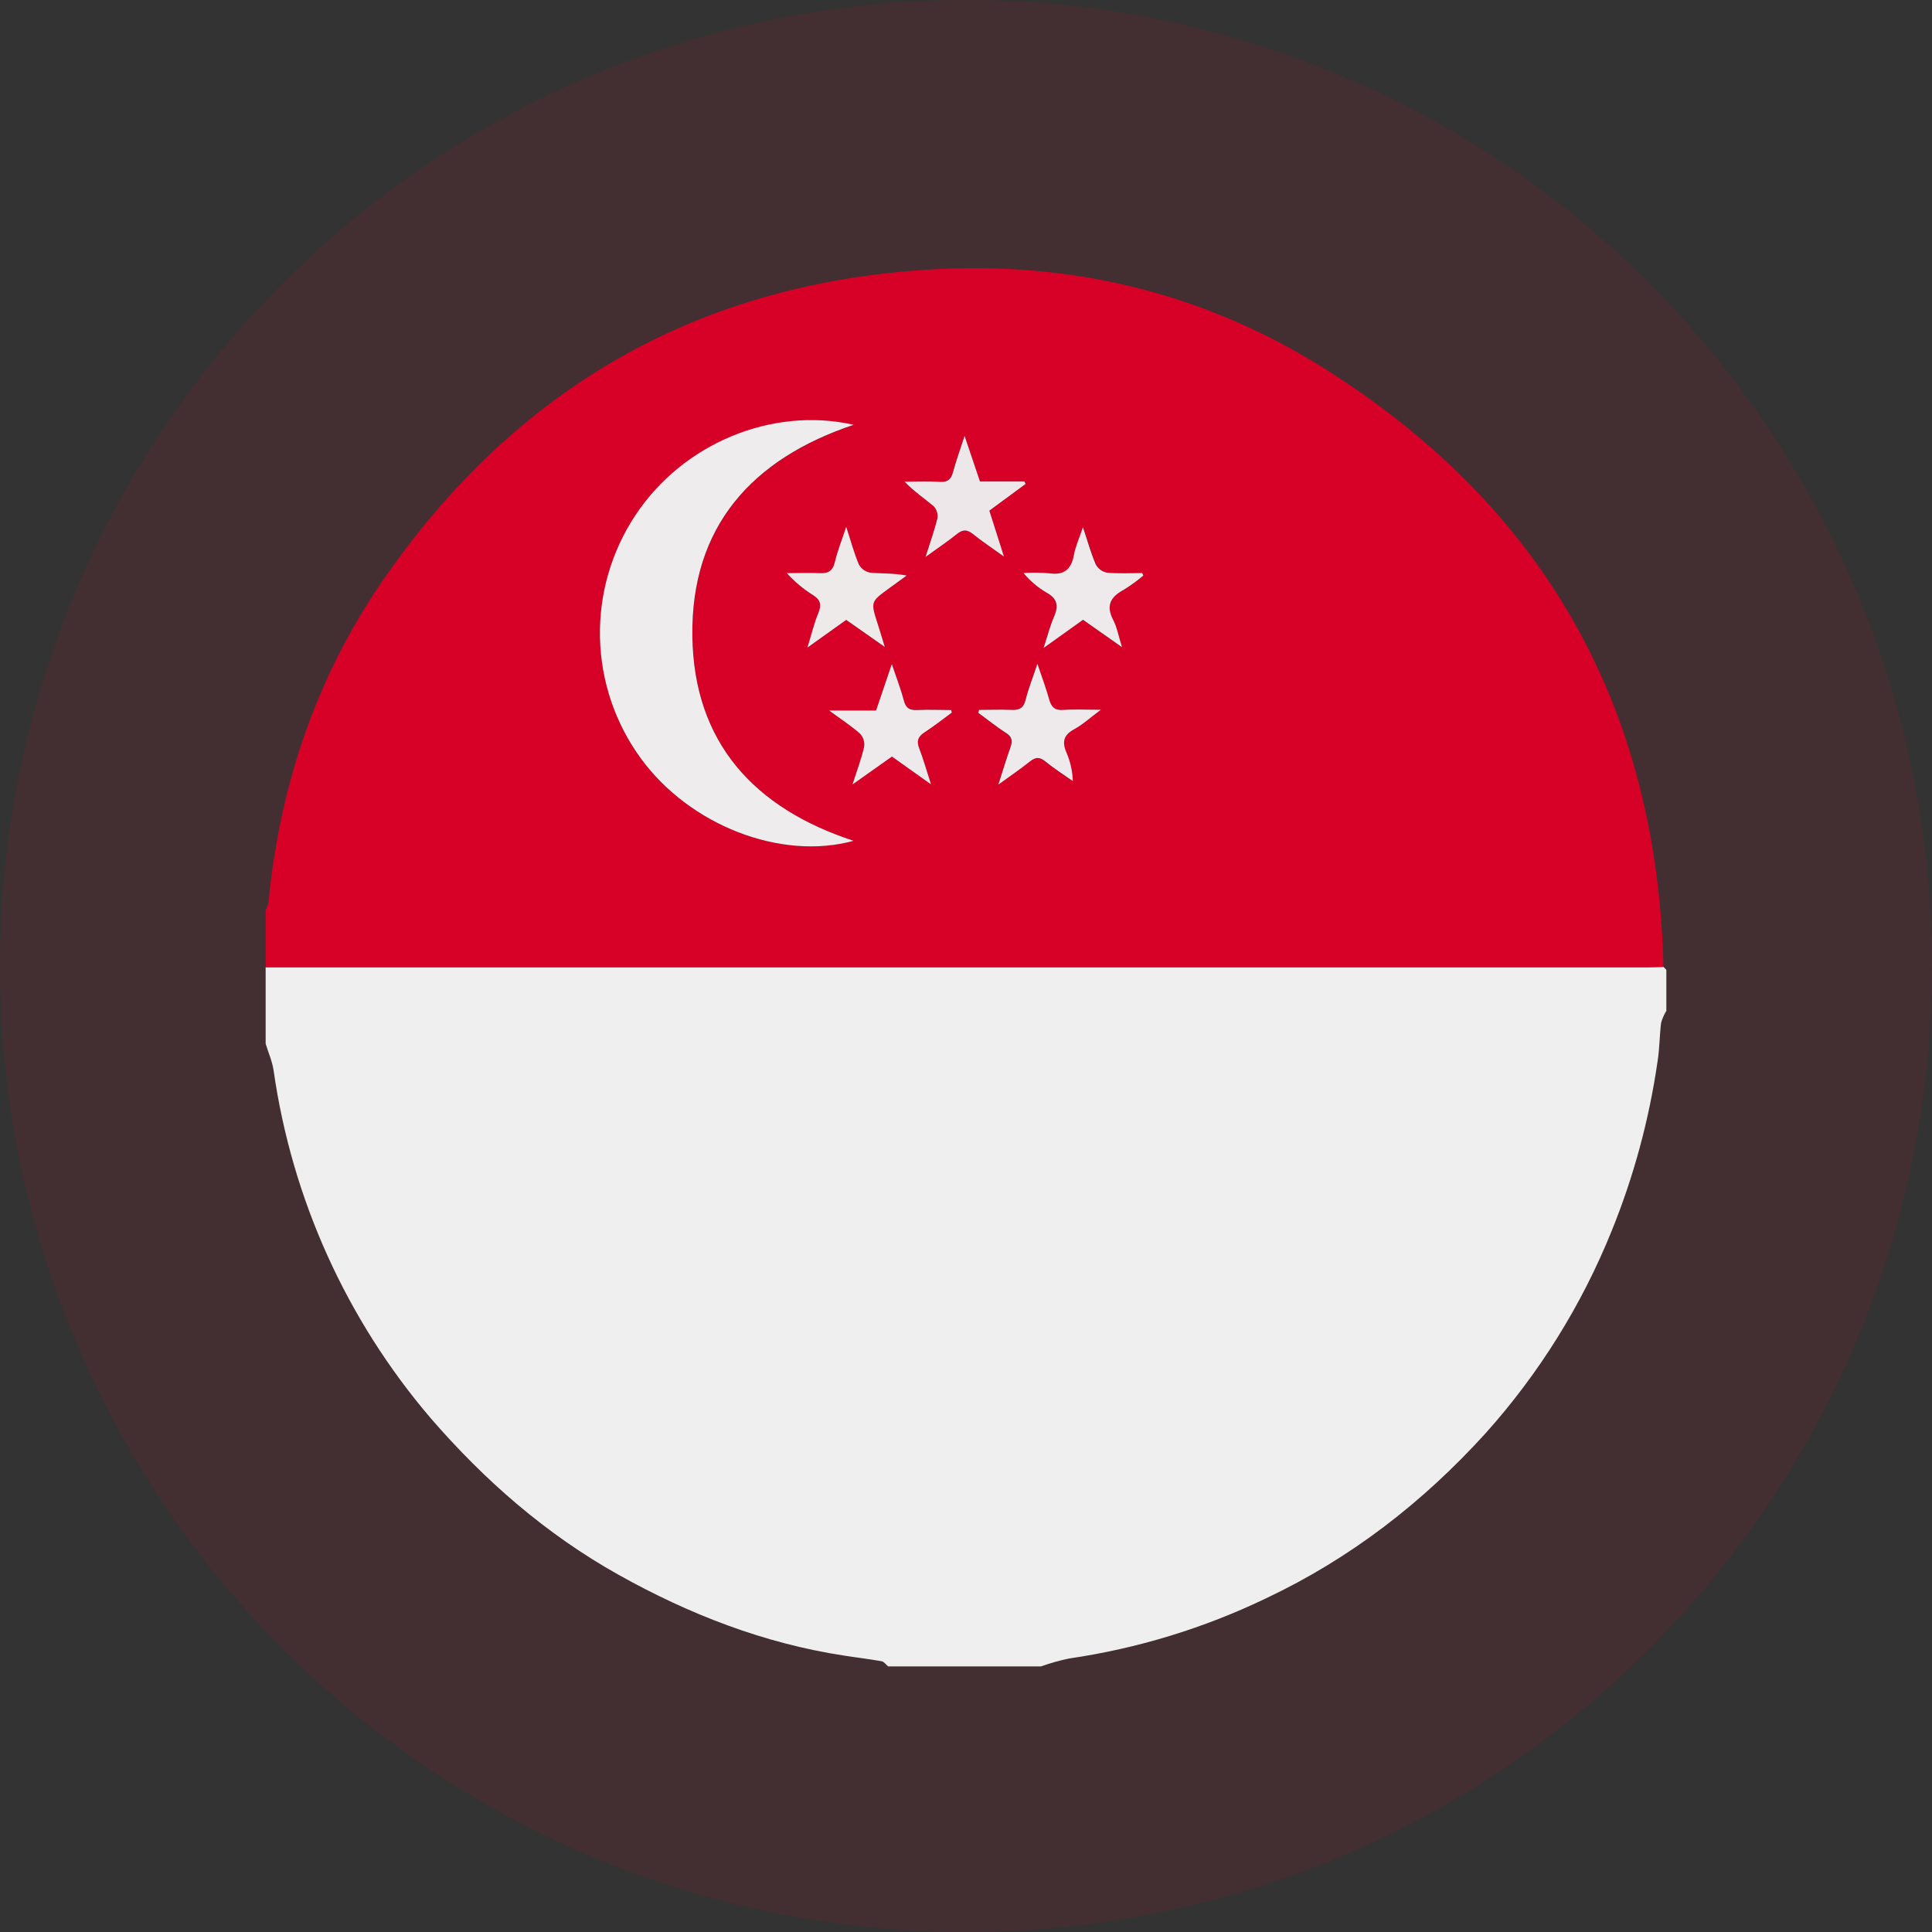 <svg width="160" height="160" viewBox="0 0 160 160" fill="none" xmlns="http://www.w3.org/2000/svg">
<rect x="0" y="0" width="160" height="160" fill="#333333" stroke="none"/>
<g clip-path="url(#clip0_3336_19496)">
<circle opacity="0.1" cx="80" cy="80" r="80" fill="#D70127"/>
<g clip-path="url(#clip1_3336_19496)">
<path d="M22 86.437V80.094H136.52C136.934 80.094 137.348 80.078 137.761 80.069L138 80.32V83.713C137.808 84.023 137.661 84.36 137.565 84.712C137.432 85.791 137.441 86.887 137.263 87.96C136.566 92.754 135.293 97.448 133.472 101.937C130.989 108.088 127.454 113.761 123.026 118.7C117.848 124.409 111.849 129.061 104.849 132.366C99.695 134.843 94.195 136.524 88.537 137.35C87.746 137.515 86.968 137.734 86.208 138.006H73.557C73.375 137.858 73.212 137.61 73.01 137.577C71.98 137.39 70.941 137.275 69.904 137.109C63.258 136.097 57.066 133.683 51.227 130.418C45.233 127.064 40.131 122.612 35.651 117.428C28.685 109.266 24.181 99.294 22.662 88.673C22.547 87.887 22.221 87.174 22 86.437Z" fill="#EFEFEF"/>
<path d="M137.761 80.081C137.348 80.081 136.934 80.105 136.52 80.105H22V75.356C22.102 75.178 22.179 74.986 22.227 74.785C23.157 65.119 26.154 56.159 31.645 48.157C42.783 31.941 58.229 23.205 77.903 22.274C89.198 21.74 99.862 24.389 109.465 30.385C127.784 41.822 137.245 58.437 137.761 80.081ZM70.699 69.632C62.497 66.946 57.471 61.512 57.347 52.715C57.22 43.629 62.274 38.007 70.705 35.194C63.962 33.666 56.573 36.732 52.631 42.686C50.64 45.687 49.616 49.226 49.697 52.827C49.778 56.428 50.96 59.917 53.084 62.826C57.126 68.363 64.678 71.287 70.69 69.632H70.699ZM70.095 43.632C69.714 44.782 69.361 45.658 69.14 46.568C68.962 47.308 68.566 47.51 67.859 47.474C66.953 47.423 66.062 47.474 65.165 47.474C65.797 48.176 66.524 48.786 67.325 49.287C67.968 49.682 68.05 50.099 67.778 50.776C67.442 51.607 67.234 52.489 66.871 53.637L70.08 51.335L73.273 53.585C73.016 52.745 72.862 52.214 72.69 51.691C72.085 49.845 72.085 49.848 73.626 48.734L75.085 47.673C74.007 47.465 73.028 47.522 72.064 47.432C71.868 47.397 71.682 47.318 71.519 47.201C71.358 47.085 71.224 46.933 71.128 46.758C70.732 45.825 70.475 44.843 70.08 43.632H70.095ZM94.702 47.661L94.615 47.456C93.642 47.456 92.663 47.513 91.7 47.423C91.504 47.386 91.319 47.306 91.159 47.188C90.998 47.071 90.866 46.919 90.772 46.743C90.371 45.822 90.105 44.843 89.709 43.662C89.407 44.568 89.105 45.245 88.966 45.937C88.748 47.145 88.156 47.661 86.9 47.474C86.196 47.417 85.489 47.411 84.785 47.456C85.308 48.096 85.938 48.642 86.646 49.069C87.552 49.571 87.664 50.193 87.274 51.09C86.954 51.818 86.761 52.6 86.413 53.661L89.691 51.335C90.709 52.048 91.691 52.736 92.92 53.603C92.618 52.643 92.506 51.957 92.201 51.374C91.582 50.184 91.932 49.447 93.056 48.855C93.629 48.499 94.174 48.1 94.687 47.661H94.702ZM81.933 42.287L84.954 40.064L84.833 39.855H81.145C80.737 38.647 80.353 37.511 79.873 36.086C79.48 37.294 79.163 38.179 78.918 39.079C78.758 39.683 78.481 39.934 77.822 39.892C76.855 39.828 75.88 39.877 74.907 39.877C75.701 40.701 76.547 41.263 77.323 41.919C77.444 42.049 77.534 42.204 77.586 42.374C77.638 42.543 77.652 42.722 77.626 42.898C77.384 43.903 77.022 44.879 76.644 46.106C77.644 45.381 78.456 44.843 79.215 44.23C79.716 43.819 80.094 43.84 80.589 44.23C81.338 44.834 82.148 45.368 83.133 46.075L81.933 42.287ZM78.825 59.011L78.767 58.79C77.831 58.79 76.895 58.754 75.961 58.79C75.333 58.82 75.013 58.633 74.847 57.99C74.602 57.044 74.242 56.129 73.856 54.984L72.554 58.826H68.663C69.681 59.575 70.502 60.104 71.225 60.745C71.358 60.888 71.458 61.059 71.517 61.245C71.576 61.432 71.593 61.629 71.566 61.823C71.351 62.787 70.995 63.717 70.602 64.95L73.865 62.642L77.103 64.944C76.704 63.711 76.454 62.811 76.118 61.944C75.886 61.34 76.034 60.983 76.559 60.639C77.339 60.143 78.073 59.563 78.825 59.011ZM81.078 58.79L81.009 59.041C81.761 59.594 82.492 60.183 83.278 60.69C83.791 61.02 83.861 61.376 83.667 61.898C83.341 62.805 83.063 63.726 82.664 64.98C83.734 64.203 84.537 63.663 85.287 63.059C85.743 62.69 86.078 62.666 86.549 63.059C87.274 63.648 88.06 64.152 88.833 64.693C88.808 63.909 88.641 63.136 88.338 62.412C87.954 61.524 88.017 60.902 88.942 60.397C89.642 60.023 90.241 59.461 91.15 58.784C89.887 58.784 88.957 58.733 88.035 58.799C87.326 58.85 87.045 58.554 86.869 57.92C86.613 56.987 86.265 56.077 85.897 54.978C85.522 56.105 85.16 57.011 84.927 57.95C84.758 58.648 84.398 58.832 83.734 58.796C82.861 58.751 81.97 58.79 81.078 58.79Z" fill="#D70127"/>
<path d="M70.69 69.632C64.678 71.288 57.126 68.364 53.075 62.811C50.951 59.903 49.769 56.413 49.688 52.812C49.607 49.212 50.631 45.672 52.622 42.671C56.549 36.717 63.953 33.651 70.696 35.18C62.265 37.998 57.211 43.62 57.338 52.7C57.462 61.512 62.479 66.947 70.69 69.632Z" fill="#EFECED"/>
<path d="M70.08 43.632C70.476 44.84 70.733 45.825 71.128 46.749C71.224 46.925 71.358 47.076 71.52 47.193C71.682 47.309 71.868 47.388 72.065 47.423C73.028 47.514 74.007 47.456 75.085 47.665L73.626 48.725C72.095 49.84 72.095 49.837 72.69 51.682C72.862 52.205 73.016 52.737 73.273 53.576L70.08 51.335L66.869 53.628C67.219 52.48 67.428 51.598 67.775 50.767C68.047 50.09 67.965 49.673 67.322 49.278C66.521 48.777 65.794 48.167 65.162 47.465C66.068 47.465 66.96 47.426 67.857 47.465C68.564 47.508 68.959 47.305 69.138 46.559C69.346 45.659 69.699 44.783 70.08 43.632Z" fill="#EFEAEA"/>
<path d="M94.687 47.663C94.174 48.098 93.629 48.494 93.056 48.847C91.932 49.451 91.582 50.176 92.201 51.366C92.503 51.949 92.621 52.635 92.92 53.596C91.691 52.729 90.709 52.04 89.691 51.327L86.425 53.662C86.773 52.605 86.966 51.819 87.286 51.091C87.676 50.185 87.588 49.581 86.658 49.07C85.937 48.646 85.295 48.101 84.761 47.457C85.465 47.412 86.172 47.418 86.875 47.475C88.132 47.663 88.724 47.146 88.942 45.938C89.068 45.246 89.377 44.584 89.685 43.663C90.08 44.844 90.346 45.823 90.748 46.744C90.842 46.92 90.974 47.072 91.134 47.19C91.295 47.307 91.48 47.387 91.675 47.424C92.639 47.515 93.618 47.457 94.591 47.457L94.687 47.663Z" fill="#EEE9EA"/>
<path d="M81.933 42.288L83.142 46.089C82.157 45.382 81.347 44.847 80.598 44.243C80.103 43.841 79.725 43.82 79.224 44.243C78.469 44.847 77.653 45.394 76.653 46.119C77.04 44.892 77.393 43.916 77.635 42.911C77.661 42.735 77.648 42.556 77.595 42.387C77.543 42.217 77.453 42.062 77.333 41.932C76.562 41.276 75.716 40.724 74.916 39.89C75.889 39.89 76.865 39.841 77.831 39.905C78.49 39.947 78.768 39.693 78.928 39.092C79.172 38.186 79.49 37.313 79.882 36.099C80.363 37.525 80.746 38.663 81.154 39.869H84.833L84.936 40.077L81.933 42.288Z" fill="#EEE7E9"/>
<path d="M78.825 59.012C78.073 59.565 77.339 60.145 76.559 60.652C76.034 60.996 75.886 61.353 76.118 61.957C76.454 62.824 76.704 63.724 77.103 64.957L73.865 62.655L70.603 64.963C70.995 63.73 71.352 62.8 71.566 61.836C71.593 61.642 71.576 61.445 71.517 61.258C71.458 61.072 71.358 60.901 71.225 60.758C70.503 60.117 69.681 59.589 68.663 58.84H72.554L73.856 54.997C74.24 56.142 74.602 57.057 74.847 58.003C75.013 58.646 75.333 58.834 75.961 58.803C76.895 58.755 77.831 58.803 78.768 58.803L78.825 59.012Z" fill="#EEE9EA"/>
<path d="M81.079 58.791C81.97 58.791 82.861 58.752 83.749 58.791C84.414 58.827 84.773 58.643 84.942 57.945C85.175 57.006 85.547 56.099 85.912 54.973C86.281 56.072 86.628 56.981 86.885 57.915C87.06 58.549 87.341 58.845 88.051 58.794C88.972 58.728 89.903 58.779 91.165 58.779C90.259 59.456 89.655 60.017 88.957 60.392C88.018 60.897 87.954 61.519 88.353 62.407C88.656 63.13 88.824 63.904 88.848 64.688C88.084 64.147 87.29 63.642 86.565 63.053C86.093 62.67 85.758 62.694 85.302 63.053C84.553 63.658 83.749 64.198 82.68 64.975C83.085 63.721 83.356 62.797 83.683 61.893C83.876 61.356 83.807 60.987 83.293 60.685C82.508 60.178 81.783 59.589 81.024 59.036L81.079 58.791Z" fill="#EEE9EA"/>
</g>
</g>
<defs>
<clipPath id="clip0_3336_19496">
<rect width="160" height="160" fill="white"/>
</clipPath>
<clipPath id="clip1_3336_19496">
<rect width="116" height="116" fill="white" transform="translate(22 22)"/>
</clipPath>
</defs>
</svg>
